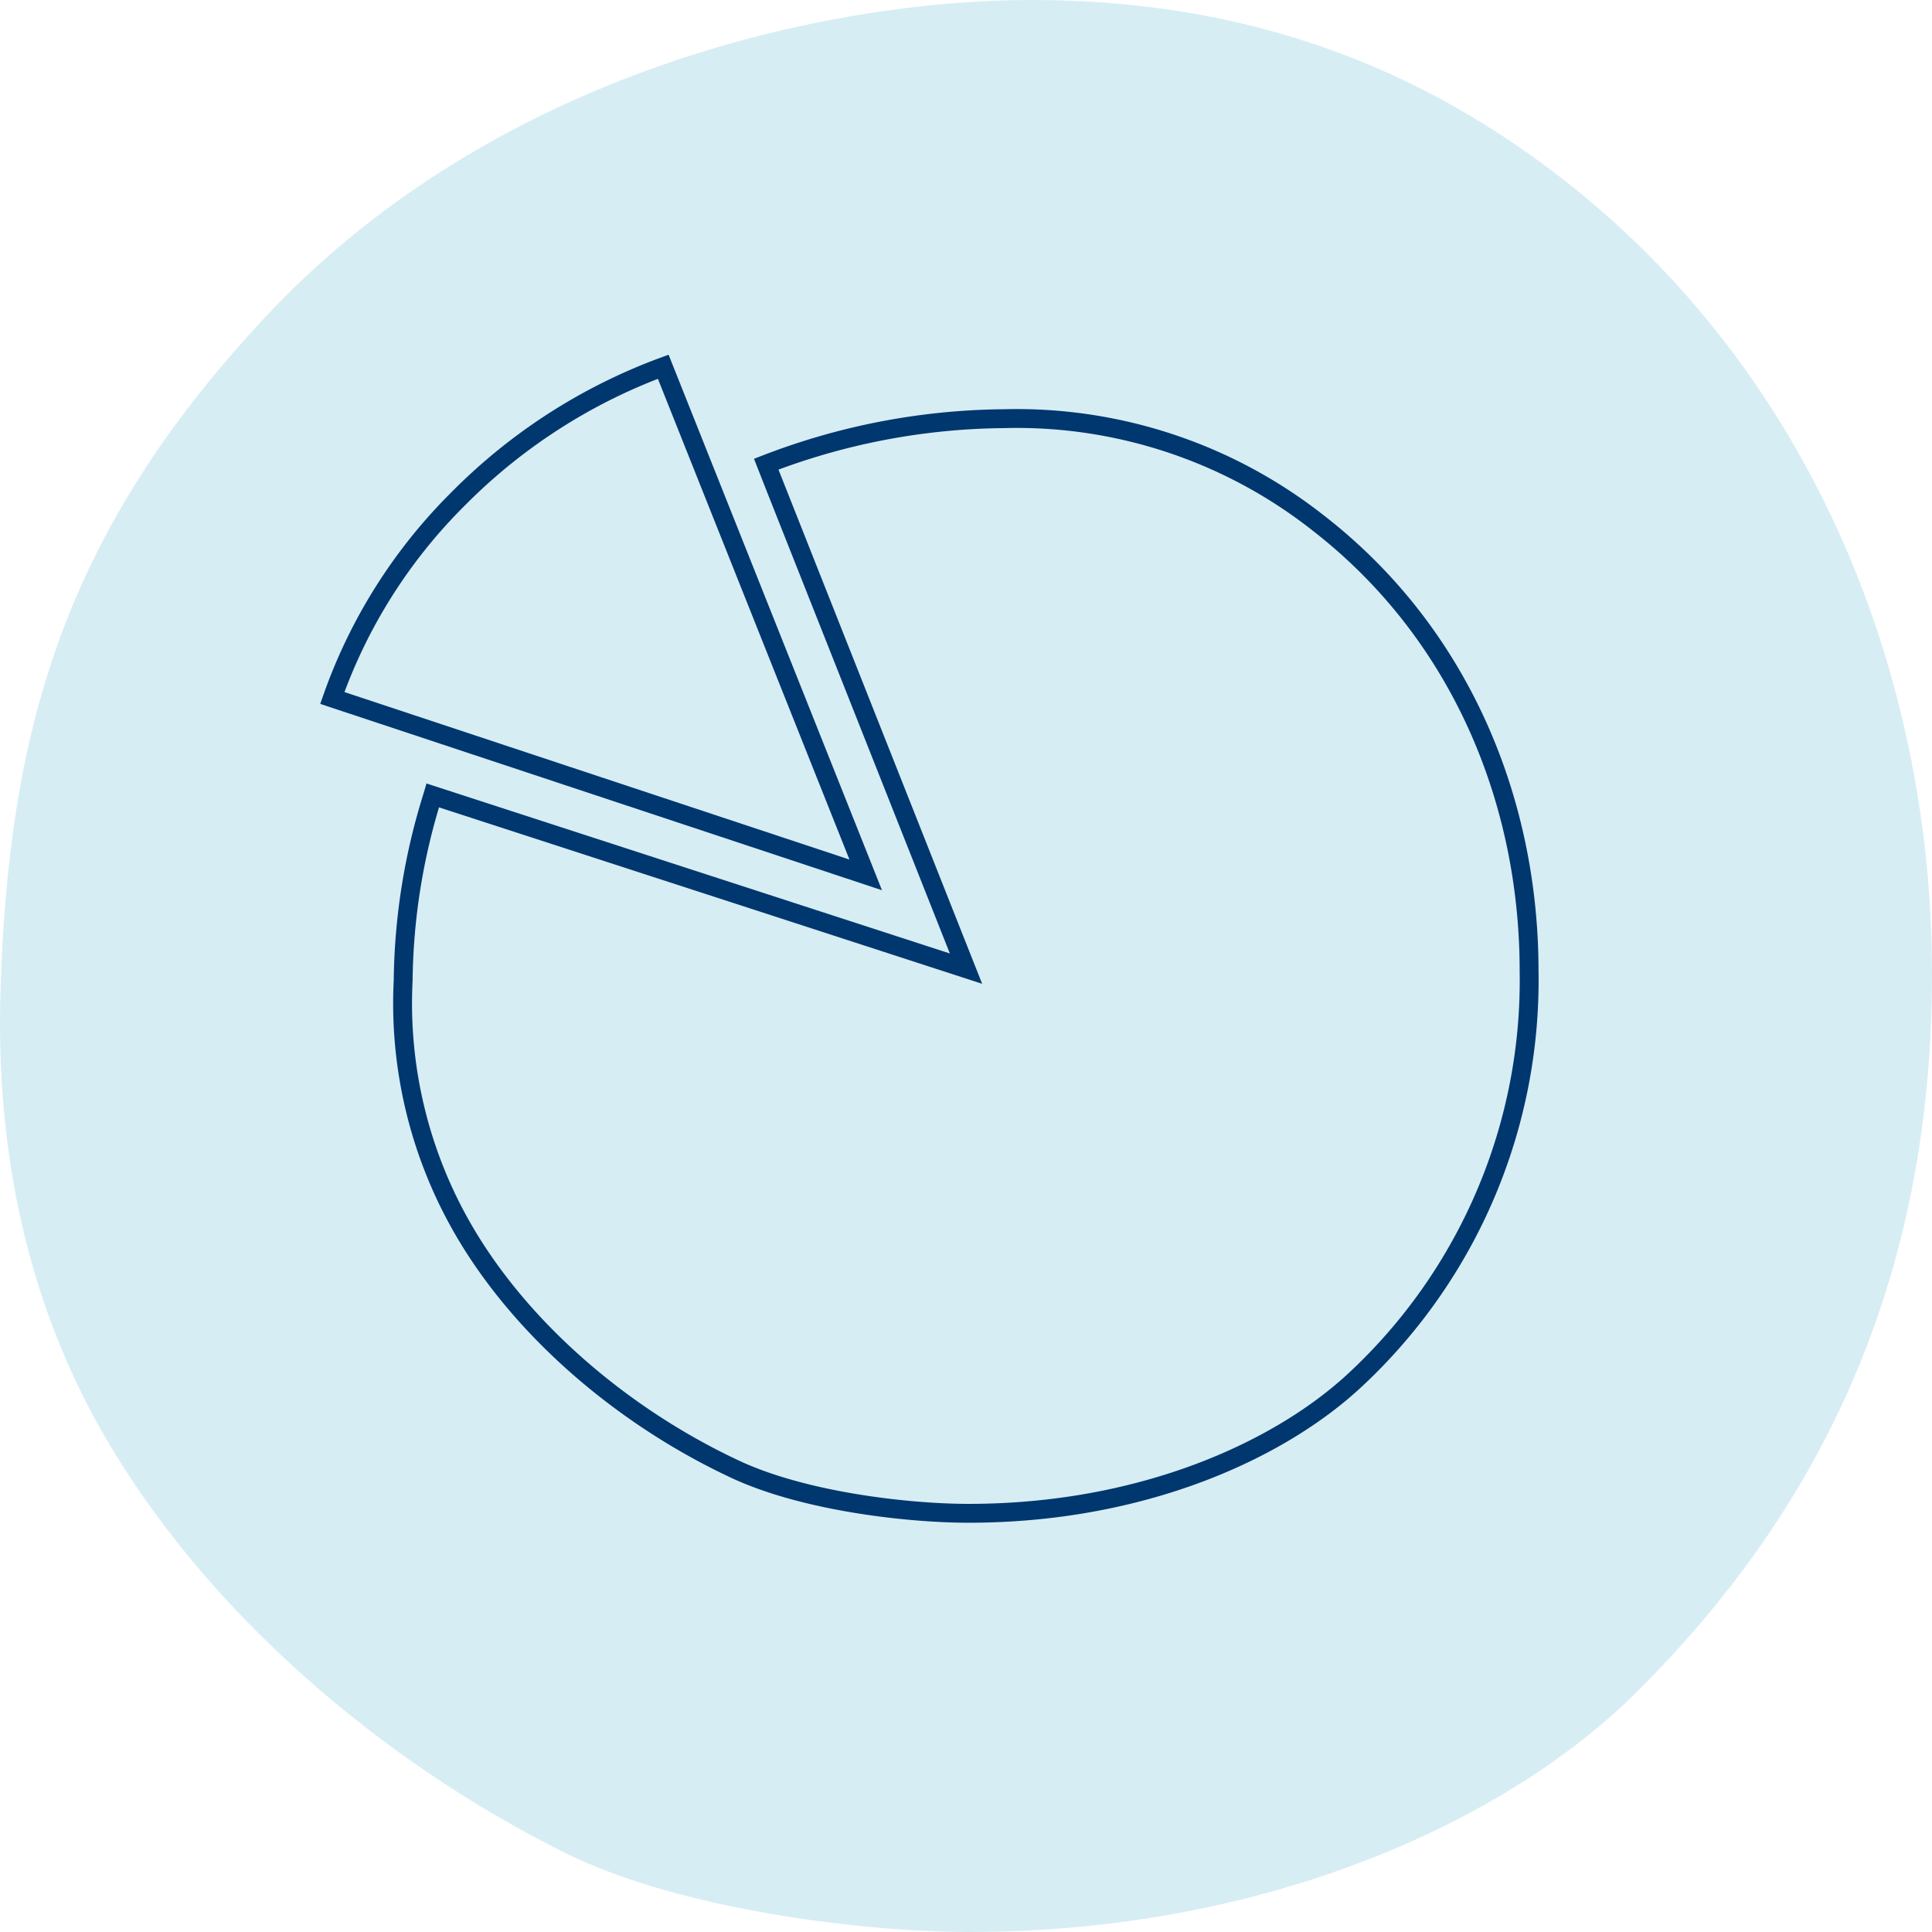 <svg xmlns="http://www.w3.org/2000/svg" viewBox="0 0 128 128"><g id="Icons"><path d="M6.978,95.232c6.756,11.614,18.296,21.481,30.453,27.523C45.077,126.55,57.287,128,64.206,128c19.599,0,35.48-7.273,44.068-15.743C121.602,99.107,128,83.457,128,64.512c0-19.72-7.865-39.525-24.086-52.349C92.705,3.289,80.733,0,68.307,0,54.853,0,32.947,4.739,17.835,20.735,4.214,35.153.543,48.375.03,65.79-.273,76.009,1.697,86.154,6.978,95.232Z" style="fill:#d7edf4"/><path d="M43.941,24.297A37.306,37.306,0,0,0,30.364,33.04,34.906,34.906,0,0,0,22.017,46.243l.015.005L57.356,57.964Z" style="fill:none;stroke:#00376e;stroke-miterlimit:10;stroke-width:1.25px"/><path d="M28.675,52.7l-.007.024a42.15,42.15,0,0,0-1.957,12.23,29.926,29.926,0,0,0,4.092,16.691c3.93,6.679,10.637,12.252,17.669,15.585,4.58,2.226,11.613,3.03,15.705,3.03,11.45,0,20.608-4.137,25.68-8.905a36.141,36.141,0,0,0,11.449-27.033c0-11.303-4.582-22.438-14.064-29.746a32.285,32.285,0,0,0-20.773-6.837A44.621,44.621,0,0,0,50.762,30.754c.066.171,13.238,33.42,13.238,33.42Z" style="fill:none;stroke:#00376e;stroke-miterlimit:10;stroke-width:1.25px"/></g></svg>
